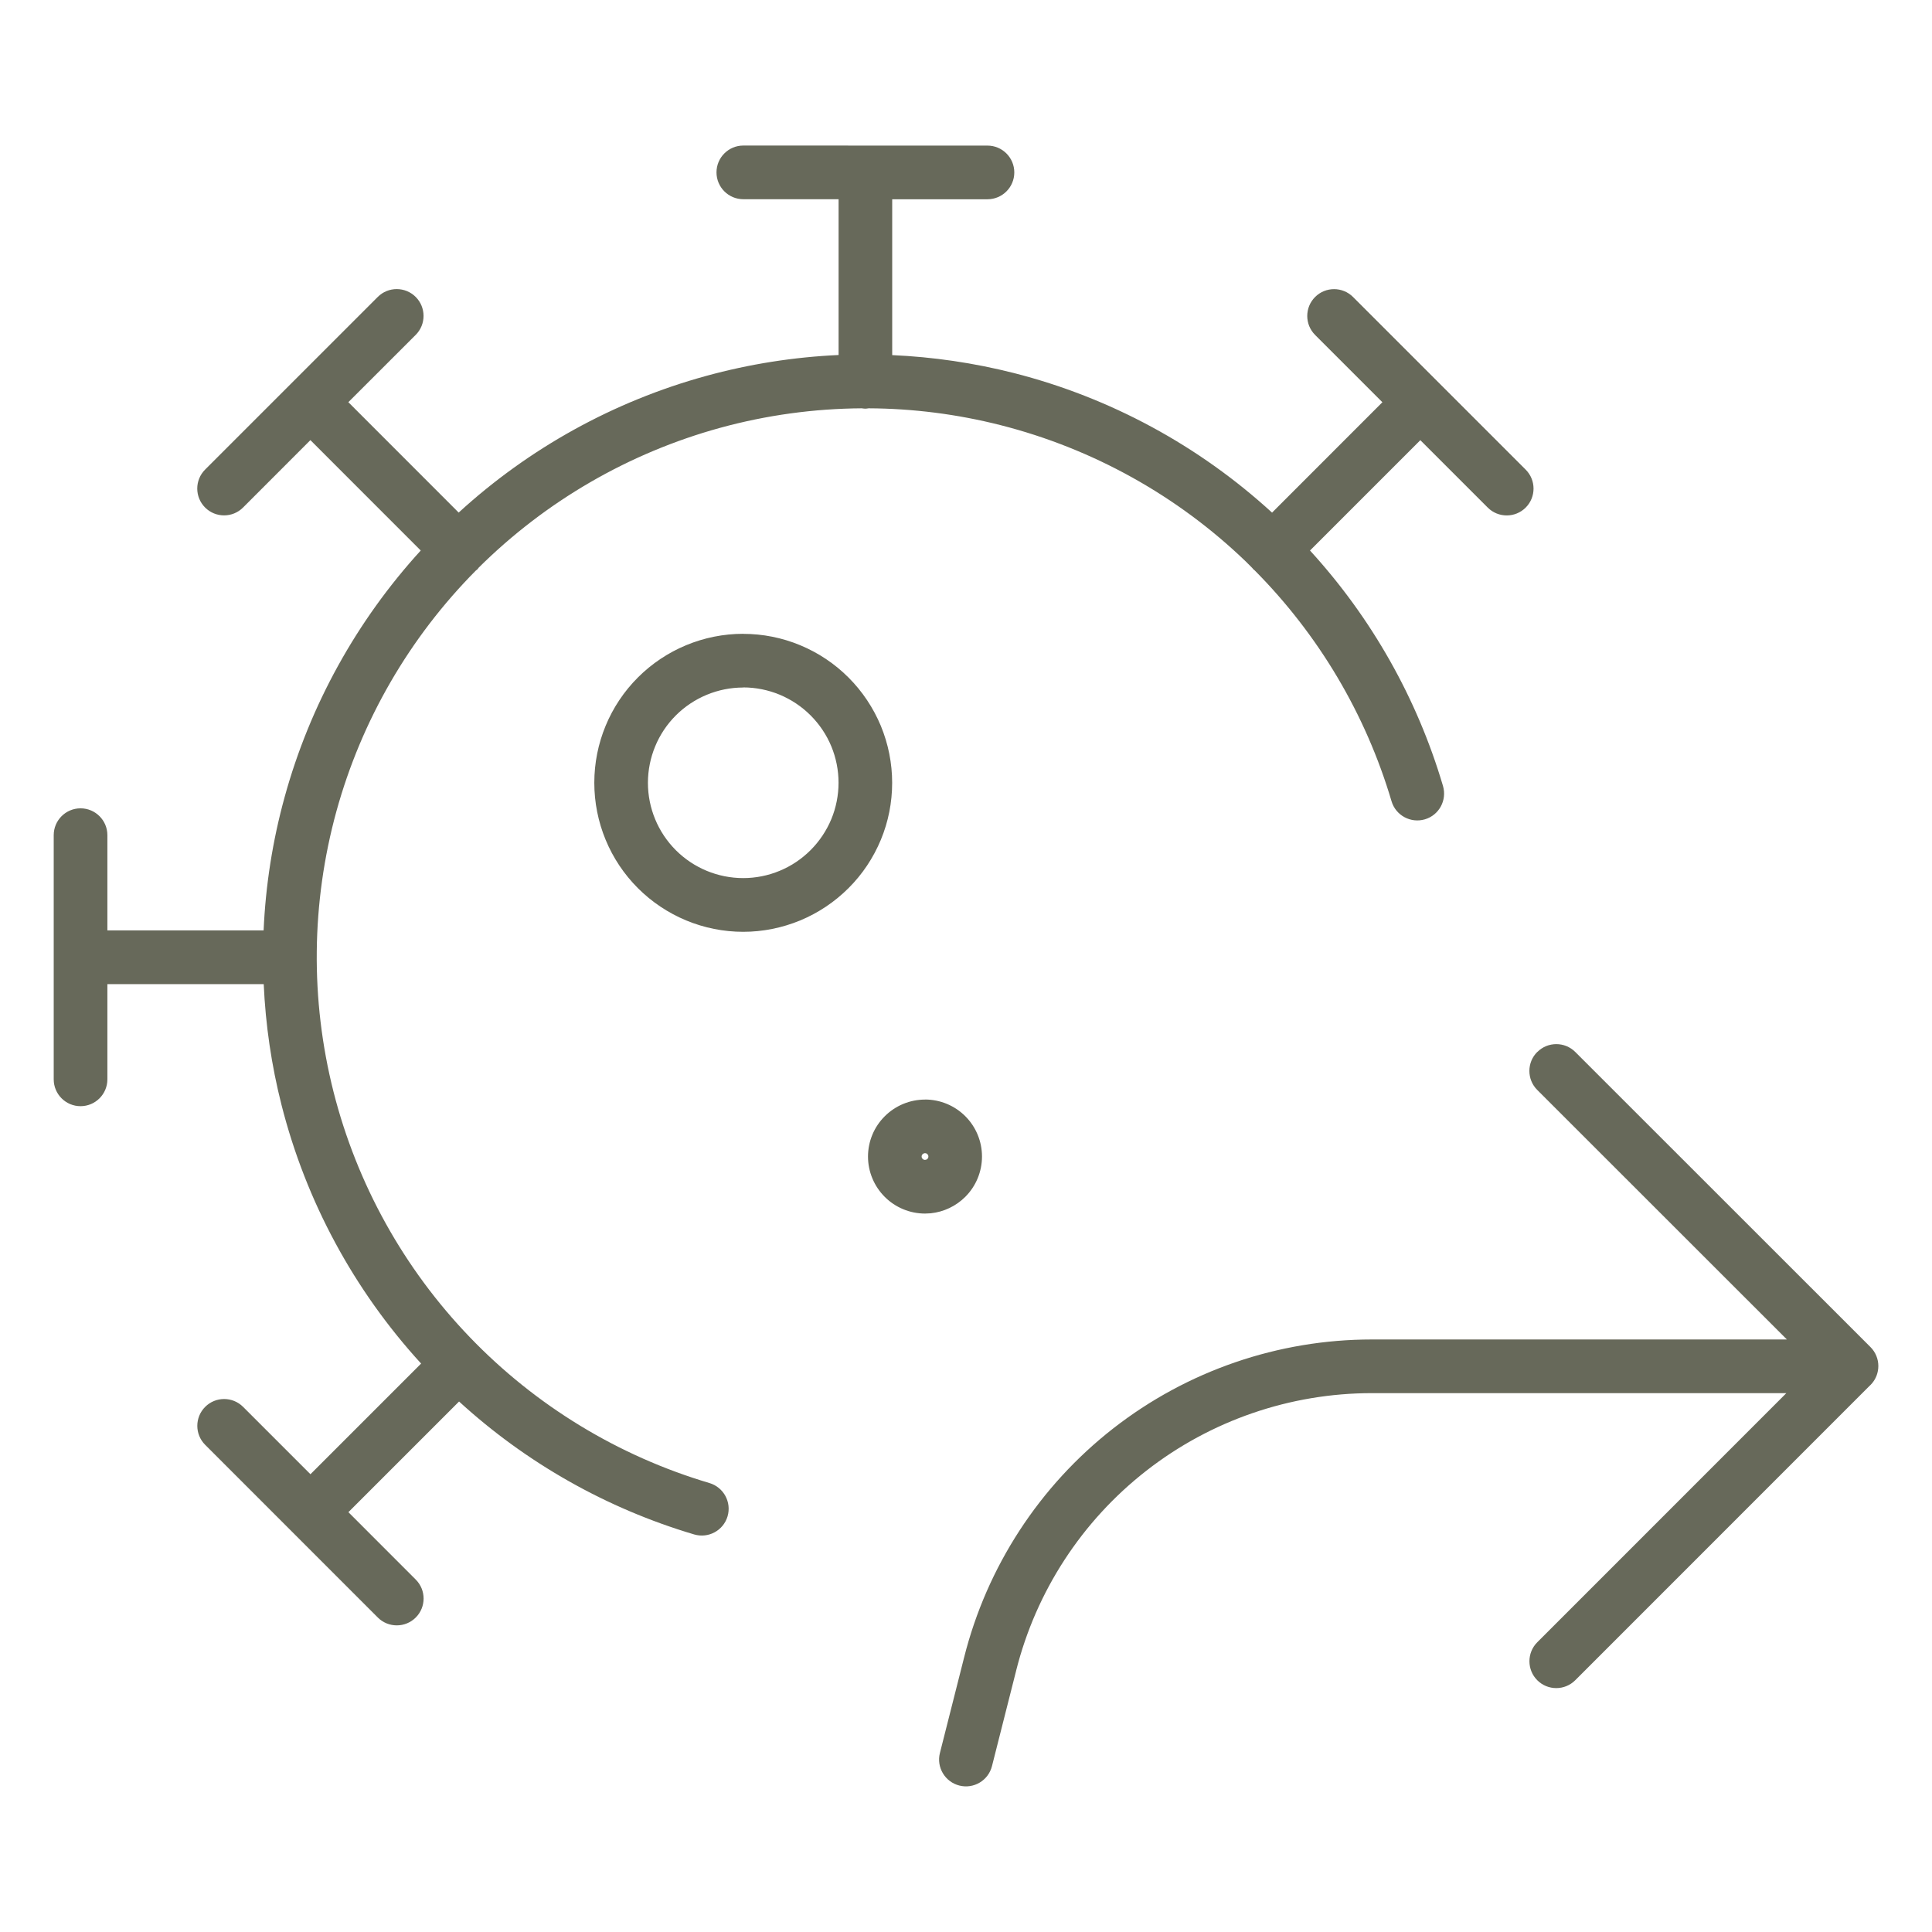 <svg fill="none" height="36" viewBox="0 0 36 36" width="36" xmlns="http://www.w3.org/2000/svg"><path d="m28.646 19.602c.195-.195.512-.195.707 0l5.501 5.499c.094.094.146.221.146.353 0 .033-.003.066-.01.098-.021.111-.08.207-.161.279l-5.477 5.478c-.195.195-.512.195-.707 0-.195-.195-.195-.513 0-.708l4.641-4.642h-7.722c-1.523 0-3.003.509-4.204 1.446-1.201.937-2.055 2.248-2.426 3.726v.001l-.45 1.777c-.068.268-.34.43-.608.362-.268-.068-.43-.34-.362-.607l.45-1.777c.425-1.693 1.404-3.197 2.78-4.271 1.377-1.074 3.073-1.657 4.819-1.657h7.733l-4.652-4.65c-.195-.195-.195-.512 0-.707zm-10.246-16.889c.276 0 .5.224.5.5s-.224.5-.5.5h-1.775v2.904c.762.034 1.522.145 2.267.334 1.795.457 3.447 1.352 4.811 2.601l2.056-2.057-1.254-1.254c-.195-.195-.195-.512 0-.707.195-.195.512-.195.707 0l3.217 3.217c.195.195.195.512 0 .707-.195.195-.512.195-.707 0l-1.256-1.256-2.056 2.056c1.146 1.253 1.995 2.752 2.478 4.387.078.265-.072.544-.337.622-.265.078-.544-.073-.622-.338-.481-1.624-1.358-3.1-2.549-4.3-.008-.007-.018-.014-.025-.021s-.014-.017-.021-.025c-.04-.04-.079-.081-.12-.12-1.277-1.229-2.852-2.104-4.569-2.541-.807-.205-1.633-.31-2.459-.314-.02.002-.04.007-.06.007-.024 0-.047-.004-.069-.007-.888.006-1.775.127-2.639.364-1.699.467-3.249 1.365-4.499 2.606-.008.01-.014.021-.023.03-.009.009-.019.015-.028.022-1.237 1.247-2.132 2.792-2.599 4.486-.47 1.709-.489 3.511-.054 5.229.436 1.718 1.31 3.293 2.538 4.57 1.228 1.278 2.767 2.215 4.466 2.719.265.079.416.356.338.621-.079.265-.357.415-.622.337-1.632-.484-3.129-1.332-4.381-2.477l-2.062 2.062 1.255 1.256c.195.195.195.512 0 .707-.195.195-.512.195-.707 0l-3.217-3.218c-.195-.195-.195-.512 0-.707.195-.195.512-.195.707 0l1.255 1.255 2.062-2.062c-1.25-1.366-2.145-3.021-2.601-4.818-.188-.74-.298-1.495-.332-2.252h-2.913v1.774c-0.0.276-.224.5-.5.5s-.5-.224-.5-.5v-4.55c0-.276.224-.5.5-.5s.5.224.5.5v1.775h2.911c.037-.837.167-1.671.392-2.486.471-1.712 1.342-3.285 2.536-4.593l-2.056-2.057-1.255 1.256c-.195.195-.512.195-.707 0-.195-.195-.195-.512 0-.707l3.217-3.217c.195-.195.512-.195.707 0 .195.195.195.512 0 .707l-1.255 1.254 2.056 2.057c1.31-1.2 2.889-2.073 4.606-2.545.81-.223 1.64-.353 2.473-.391v-2.903h-1.775c-.276 0-.5-.224-.5-.5s.224-.5.5-.5zm-1.164 17.775c.282 0 .552.112.751.311s.311.469.311.751-.112.552-.311.751c-.174.174-.402.282-.645.307l-.105.005c-.282 0-.552-.112-.751-.311-.199-.199-.312-.469-.312-.751s.112-.552.312-.751c.199-.199.469-.311.751-.311zm0 1c-.017 0-.032.007-.044.018-.012.012-.019.027-.019.044s.007.032.019.044.027.019.044.019l.024-.005c.008-.003.015-.008.021-.014.012-.012.018-.027.018-.044s-.007-.032-.018-.044c-.012-.012-.027-.018-.044-.018zm-3.387-9.677c.364 0 .726.072 1.062.212.337.14.643.344.9.602.258.258.462.564.602.9.139.337.211.697.211 1.062 0 .364-.071.726-.211 1.062-.14.337-.344.643-.602.9-.258.258-.564.462-.9.602-.337.139-.698.212-1.062.212-.736 0-1.442-.293-1.963-.814-.52-.52-.812-1.227-.812-1.963 0-.736.292-1.442.812-1.962.52-.52 1.227-.814 1.963-.814zm0 1c-.471 0-.923.188-1.256.52-.333.333-.519.784-.52 1.255 0 .471.187.923.52 1.256.333.333.785.52 1.256.52.233 0 .464-.046.68-.136.215-.089.41-.22.575-.385.165-.165.296-.361.386-.576.089-.215.135-.447.135-.68-0-.233-.046-.464-.135-.679-.089-.215-.221-.411-.386-.576-.165-.165-.36-.295-.575-.385-.215-.089-.447-.136-.68-.136z" fill="#67695a"/></svg>